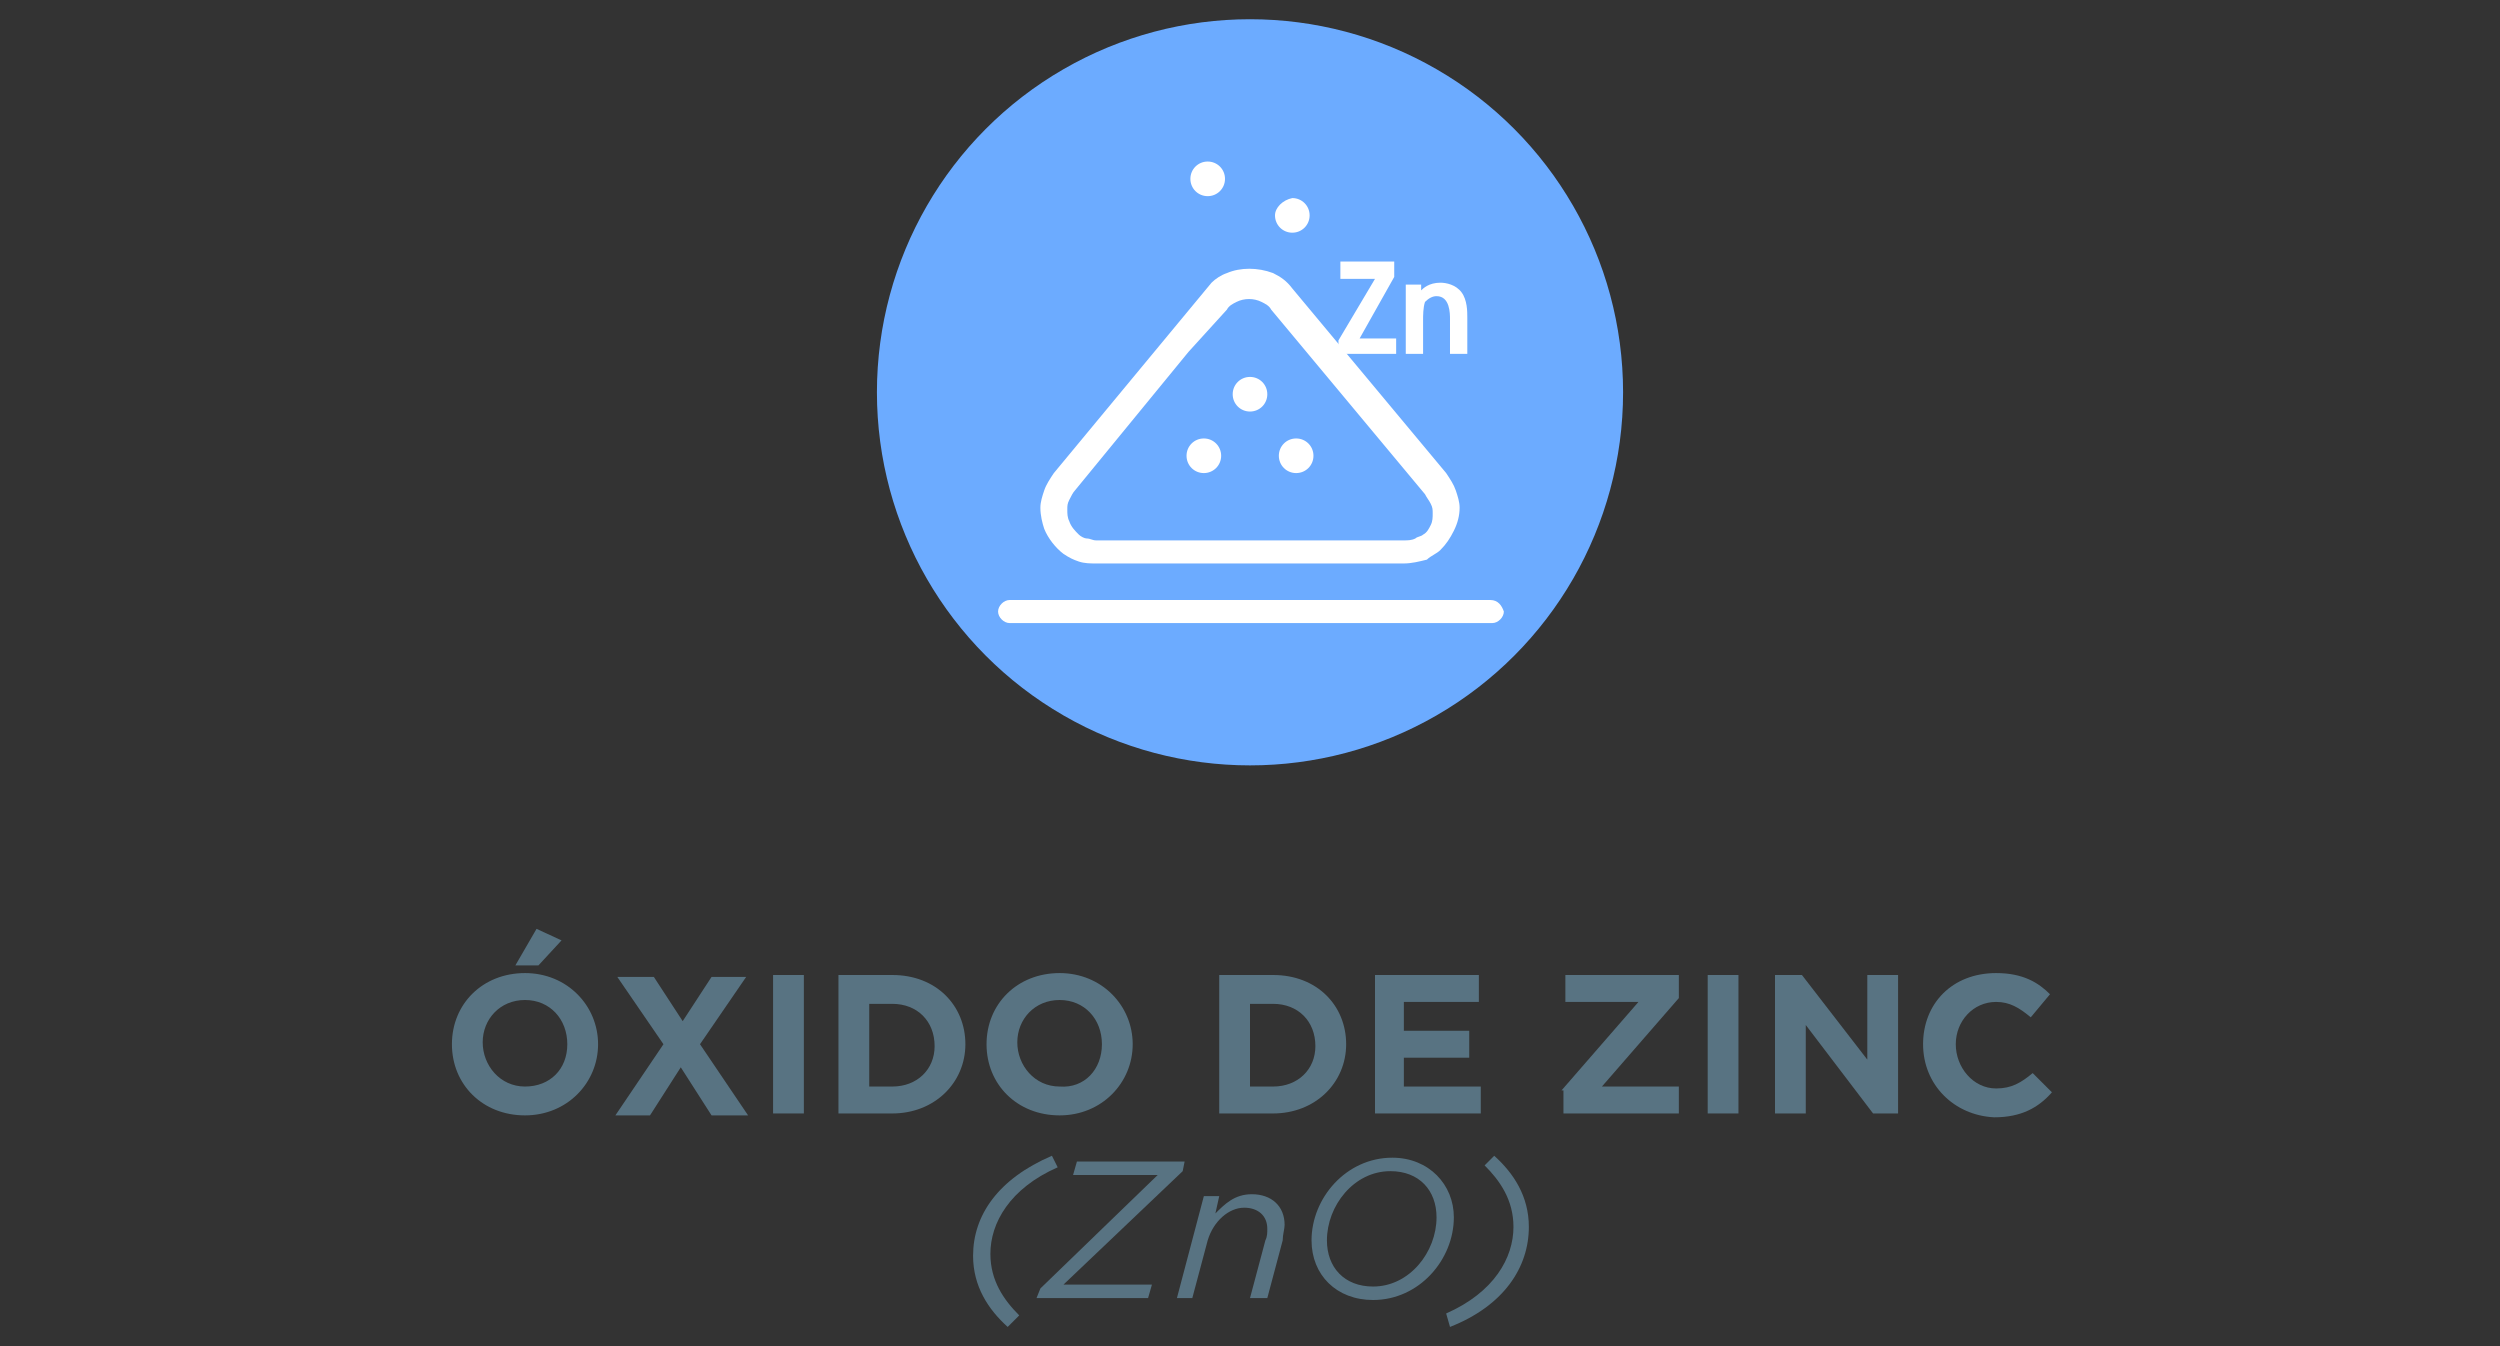 <?xml version="1.0" encoding="utf-8"?>
<!-- Generator: Adobe Illustrator 27.6.1, SVG Export Plug-In . SVG Version: 6.00 Build 0)  -->
<svg version="1.1" id="Capa_1" xmlns="http://www.w3.org/2000/svg" xmlns:xlink="http://www.w3.org/1999/xlink" x="0px" y="0px"
	 viewBox="0 0 130 70" style="enable-background:new 0 0 130 70;" xml:space="preserve">
<rect x="0" y="0" width="130" height="70" fill="#333333" stroke="none"/>
<style type="text/css">
	.st0{fill:#C34B3A;}
	.st1{fill:#FFFFFF;}
	.st2{fill:#008CD2;}
	.st3{fill:#882C86;}
	.st4{fill:#69C8F2;}
	.st5{fill:#FFCC00;}
	.st6{fill:#587382;}
	.st7{fill:#889E64;}
	.st8{fill:#6CAB1D;}
	.st9{fill:#00B0D9;}
	.st10{fill:#523DAD;}
	.st11{fill:#6CABFF;}
	.st12{fill:#FFAA00;}
	.st13{fill:#4D6D21;}
	.st14{fill:#CE0E2D;}
	.st15{fill:#DBB100;}
	.st16{fill:none;stroke:#CE0E2D;stroke-miterlimit:10;}
	.st17{fill:#C0BDBD;}
	.st18{fill:#A0ACAA;}
	.st19{fill:none;stroke:#A0ACAA;stroke-miterlimit:10;}
	.st20{fill:#FFB469;}
	.st21{fill:#6679FF;}
	.st22{fill:#919FFF;}
	.st23{fill:#CCB986;}
	.st24{fill:#8B2CB0;}
	.st25{fill:#CC9900;}
	.st26{fill:#6CC4A4;}
	.st27{fill:#4D58FF;}
	.st28{fill:#7D7864;}
	.st29{fill:#FF893F;}
	.st30{fill:#004A97;}
	.st31{fill:none;stroke:#004A97;stroke-miterlimit:10;}
	.st32{fill:#1DA800;}
	.st33{fill:#4461CB;}
	.st34{fill:#7A56FF;}
	.st35{fill:#7A5442;}
	.st36{fill:#3B3B3B;}
	.st37{fill:#A89800;}
	.st38{fill:#A6925A;}
	.st39{fill:#ED7F37;}
	.st40{fill:#00B832;}
	.st41{fill:none;stroke:#00B832;stroke-miterlimit:10;}
	.st42{fill:#C1B03E;}
	.st43{fill:#A37F4D;}
	.st44{fill:#BFBFBF;}
	.st45{fill:#FF89CB;}
	.st46{fill:#999999;}
	.st47{fill:#4D4D4D;}
	.st48{fill:#262626;}
	.st49{fill:#737373;}
	.st50{fill:#B08200;}
	.st51{fill:#FF7709;}
	.st52{fill:#BECC00;}
	.st53{fill:#E4C544;}
	.st54{fill:#753E20;}
	.st55{fill:#D64CBC;}
	.st56{fill:none;stroke:#FFFFFF;stroke-miterlimit:10;}
	.st57{fill:#C48B54;}
</style>
<g>
	<path class="st6" d="M23.5,54.3L23.5,54.3c0-2.1,1.6-3.7,3.8-3.7c2.2,0,3.8,1.7,3.8,3.7v0c0,2-1.6,3.7-3.8,3.7S23.5,56.4,23.5,54.3
		z M29.5,54.3L29.5,54.3c0-1.3-0.9-2.3-2.2-2.3c-1.3,0-2.2,1-2.2,2.2v0c0,1.2,0.9,2.3,2.2,2.3S29.5,55.6,29.5,54.3z M27.9,48.3
		l1.3,0.6L28,50.2h-1.2L27.9,48.3z"/>
	<path class="st6" d="M34.5,54.3l-2.4-3.5H34l1.5,2.3l1.5-2.3h1.8l-2.4,3.5l2.5,3.7h-1.9l-1.6-2.5l-1.6,2.5H32L34.5,54.3z"/>
	<path class="st6" d="M40.2,50.7h1.6v7.2h-1.6V50.7z"/>
	<path class="st6" d="M43.6,50.7h2.8c2.3,0,3.8,1.6,3.8,3.6v0c0,2-1.6,3.6-3.8,3.6h-2.8V50.7z M46.4,56.5c1.3,0,2.2-0.9,2.2-2.1v0
		c0-1.3-0.9-2.2-2.2-2.2h-1.2v4.3H46.4z"/>
	<path class="st6" d="M51.3,54.3L51.3,54.3c0-2.1,1.6-3.7,3.8-3.7c2.2,0,3.8,1.7,3.8,3.7v0c0,2-1.6,3.7-3.8,3.7
		C52.9,58,51.3,56.4,51.3,54.3z M57.3,54.3L57.3,54.3c0-1.3-0.9-2.3-2.2-2.3s-2.2,1-2.2,2.2v0c0,1.2,0.9,2.3,2.2,2.3
		C56.4,56.6,57.3,55.6,57.3,54.3z"/>
	<path class="st6" d="M63.4,50.7h2.8c2.3,0,3.8,1.6,3.8,3.6v0c0,2-1.6,3.6-3.8,3.6h-2.8V50.7z M66.2,56.5c1.3,0,2.2-0.9,2.2-2.1v0
		c0-1.3-0.9-2.2-2.2-2.2H65v4.3H66.2z"/>
	<path class="st6" d="M71.5,50.7h5.4v1.4H73v1.5h3.4V55H73v1.5H77v1.4h-5.5V50.7z"/>
	<path class="st6" d="M81.2,56.7l4-4.6h-3.8v-1.4h5.9v1.2l-4,4.6h4v1.4h-6V56.7z"/>
	<path class="st6" d="M88.8,50.7h1.6v7.2h-1.6V50.7z"/>
	<path class="st6" d="M92.2,50.7h1.5l3.4,4.4v-4.4h1.6v7.2h-1.3l-3.5-4.6v4.6h-1.6V50.7z"/>
	<path class="st6" d="M100,54.3L100,54.3c0-2.1,1.5-3.7,3.8-3.7c1.4,0,2.2,0.5,2.8,1.1l-1,1.2c-0.6-0.5-1.1-0.8-1.8-0.8
		c-1.2,0-2.1,1-2.1,2.2v0c0,1.2,0.9,2.3,2.1,2.3c0.8,0,1.3-0.3,1.9-0.8l1,1c-0.7,0.8-1.6,1.3-3,1.3C101.6,58,100,56.4,100,54.3z"/>
	<path class="st6" d="M50.6,65.3c0-2.1,1.3-4,4.1-5.2l0.3,0.6c-2.5,1.1-3.5,2.9-3.5,4.5c0,1.4,0.7,2.4,1.5,3.2L52.4,69
		C51.4,68.1,50.6,66.9,50.6,65.3z"/>
	<path class="st6" d="M54.1,67l6.1-5.9h-4.4l0.2-0.7h5.6l-0.1,0.5l-6.2,5.9h4.6l-0.2,0.7h-5.8L54.1,67z"/>
	<path class="st6" d="M62.6,62.2h0.8l-0.2,0.9c0.5-0.5,1-1,1.9-1c1,0,1.7,0.6,1.7,1.6c0,0.2-0.1,0.5-0.1,0.8l-0.8,3H65l0.8-3
		c0.1-0.2,0.1-0.4,0.1-0.6c0-0.7-0.5-1.1-1.2-1.1c-0.8,0-1.6,0.7-1.9,1.7l-0.8,3h-0.8L62.6,62.2z"/>
	<path class="st6" d="M68.2,64.5c0-2.2,1.8-4.3,4.2-4.3c1.9,0,3.2,1.4,3.2,3.1c0,2.2-1.8,4.3-4.2,4.3C69.5,67.6,68.2,66.3,68.2,64.5
		z M74.7,63.3c0-1.4-0.9-2.4-2.4-2.4c-1.9,0-3.3,1.8-3.3,3.6c0,1.4,0.9,2.4,2.4,2.4C73.3,66.9,74.7,65.1,74.7,63.3z"/>
	<path class="st6" d="M75.2,68.3c2.5-1.1,3.5-2.9,3.5-4.5c0-1.4-0.7-2.4-1.5-3.2l0.5-0.5c1,0.9,1.8,2.1,1.8,3.7
		c0,2.1-1.3,4.1-4.1,5.2L75.2,68.3z"/>
</g>
<g>
	<circle class="st11" cx="65" cy="20.4" r="19.4"/>
	<g>
		<path class="st1" d="M77.5,31.2H52.5c-0.3,0-0.6,0.3-0.6,0.6c0,0.3,0.3,0.6,0.6,0.6h25.1c0.3,0,0.6-0.3,0.6-0.6
			C78.1,31.5,77.9,31.2,77.5,31.2"/>
		<path class="st1" d="M66.3,11.2c0,0.5,0.4,0.9,0.9,0.9c0.5,0,0.9-0.4,0.9-0.9c0-0.5-0.4-0.9-0.9-0.9
			C66.7,10.4,66.3,10.8,66.3,11.2"/>
		<path class="st1" d="M61.9,9.3c0,0.5,0.4,0.9,0.9,0.9c0.5,0,0.9-0.4,0.9-0.9c0-0.5-0.4-0.9-0.9-0.9C62.3,8.4,61.9,8.8,61.9,9.3"/>
		<path class="st1" d="M62.6,22.8c-0.5,0-0.9,0.4-0.9,0.9c0,0.5,0.4,0.9,0.9,0.9c0.5,0,0.9-0.4,0.9-0.9
			C63.5,23.2,63.1,22.8,62.6,22.8"/>
		<path class="st1" d="M65,19.6c-0.5,0-0.9,0.4-0.9,0.9c0,0.5,0.4,0.9,0.9,0.9c0.5,0,0.9-0.4,0.9-0.9C65.9,20,65.5,19.6,65,19.6"/>
		<path class="st1" d="M67.4,22.8c-0.5,0-0.9,0.4-0.9,0.9c0,0.5,0.4,0.9,0.9,0.9s0.9-0.4,0.9-0.9C68.3,23.2,67.9,22.8,67.4,22.8"/>
		<g>
			<path class="st1" d="M73,29.3H57c-0.3,0-0.6,0-0.9-0.1c-0.3-0.1-0.5-0.2-0.8-0.4c-0.4-0.3-0.8-0.8-1-1.3
				c-0.1-0.3-0.2-0.7-0.2-1.1c0-0.3,0.1-0.6,0.2-0.9l0,0c0.1-0.3,0.3-0.6,0.5-0.9l8.2-9.9v0c0.2-0.2,0.5-0.4,0.8-0.5
				c0.7-0.3,1.6-0.3,2.4,0c0.4,0.2,0.7,0.4,1,0.8l8,9.6c0.2,0.3,0.4,0.6,0.5,0.9c0.1,0.3,0.2,0.6,0.2,0.9c0,0.4-0.1,0.8-0.3,1.2
				c-0.2,0.4-0.4,0.7-0.7,1c-0.2,0.2-0.5,0.3-0.7,0.5C73.8,29.2,73.4,29.3,73,29.3z M61.8,18.3l-5.9,7.2c-0.1,0.1-0.2,0.3-0.3,0.5v0
				c-0.1,0.2-0.1,0.3-0.1,0.5c0,0.2,0,0.4,0.1,0.6c0.1,0.3,0.3,0.5,0.5,0.7c0.1,0.1,0.3,0.2,0.4,0.2c0.2,0,0.3,0.1,0.5,0.1h16
				c0.2,0,0.4,0,0.6-0.1c0.1-0.1,0.3-0.1,0.4-0.2c0.2-0.1,0.3-0.3,0.4-0.5c0.1-0.2,0.1-0.4,0.1-0.6c0-0.2,0-0.3-0.1-0.5
				c-0.1-0.2-0.2-0.3-0.3-0.5l-8-9.6c-0.1-0.2-0.3-0.3-0.5-0.4c-0.4-0.2-0.9-0.2-1.3,0c-0.2,0.1-0.4,0.2-0.5,0.4L61.8,18.3
				L61.8,18.3z"/>
		</g>
		<polygon class="st1" points="71.5,14.5 69.7,14.5 69.7,13.6 72.5,13.6 72.5,14.4 70.7,17.6 72.6,17.6 72.6,18.4 69.6,18.4 
			69.6,17.7 		"/>
		<path class="st1" d="M73.1,14.8h0.8v0.3c0.1-0.1,0.4-0.4,1-0.4c0.3,0,0.8,0.1,1.1,0.5c0.3,0.4,0.3,1,0.3,1.3v1.9h-0.9v-1.8
			c0-0.3,0-1.2-0.7-1.2c-0.2,0-0.4,0.1-0.6,0.3C74,16,74,16.4,74,16.7v1.7h-0.9V14.8z"/>
	</g>
</g>
</svg>
